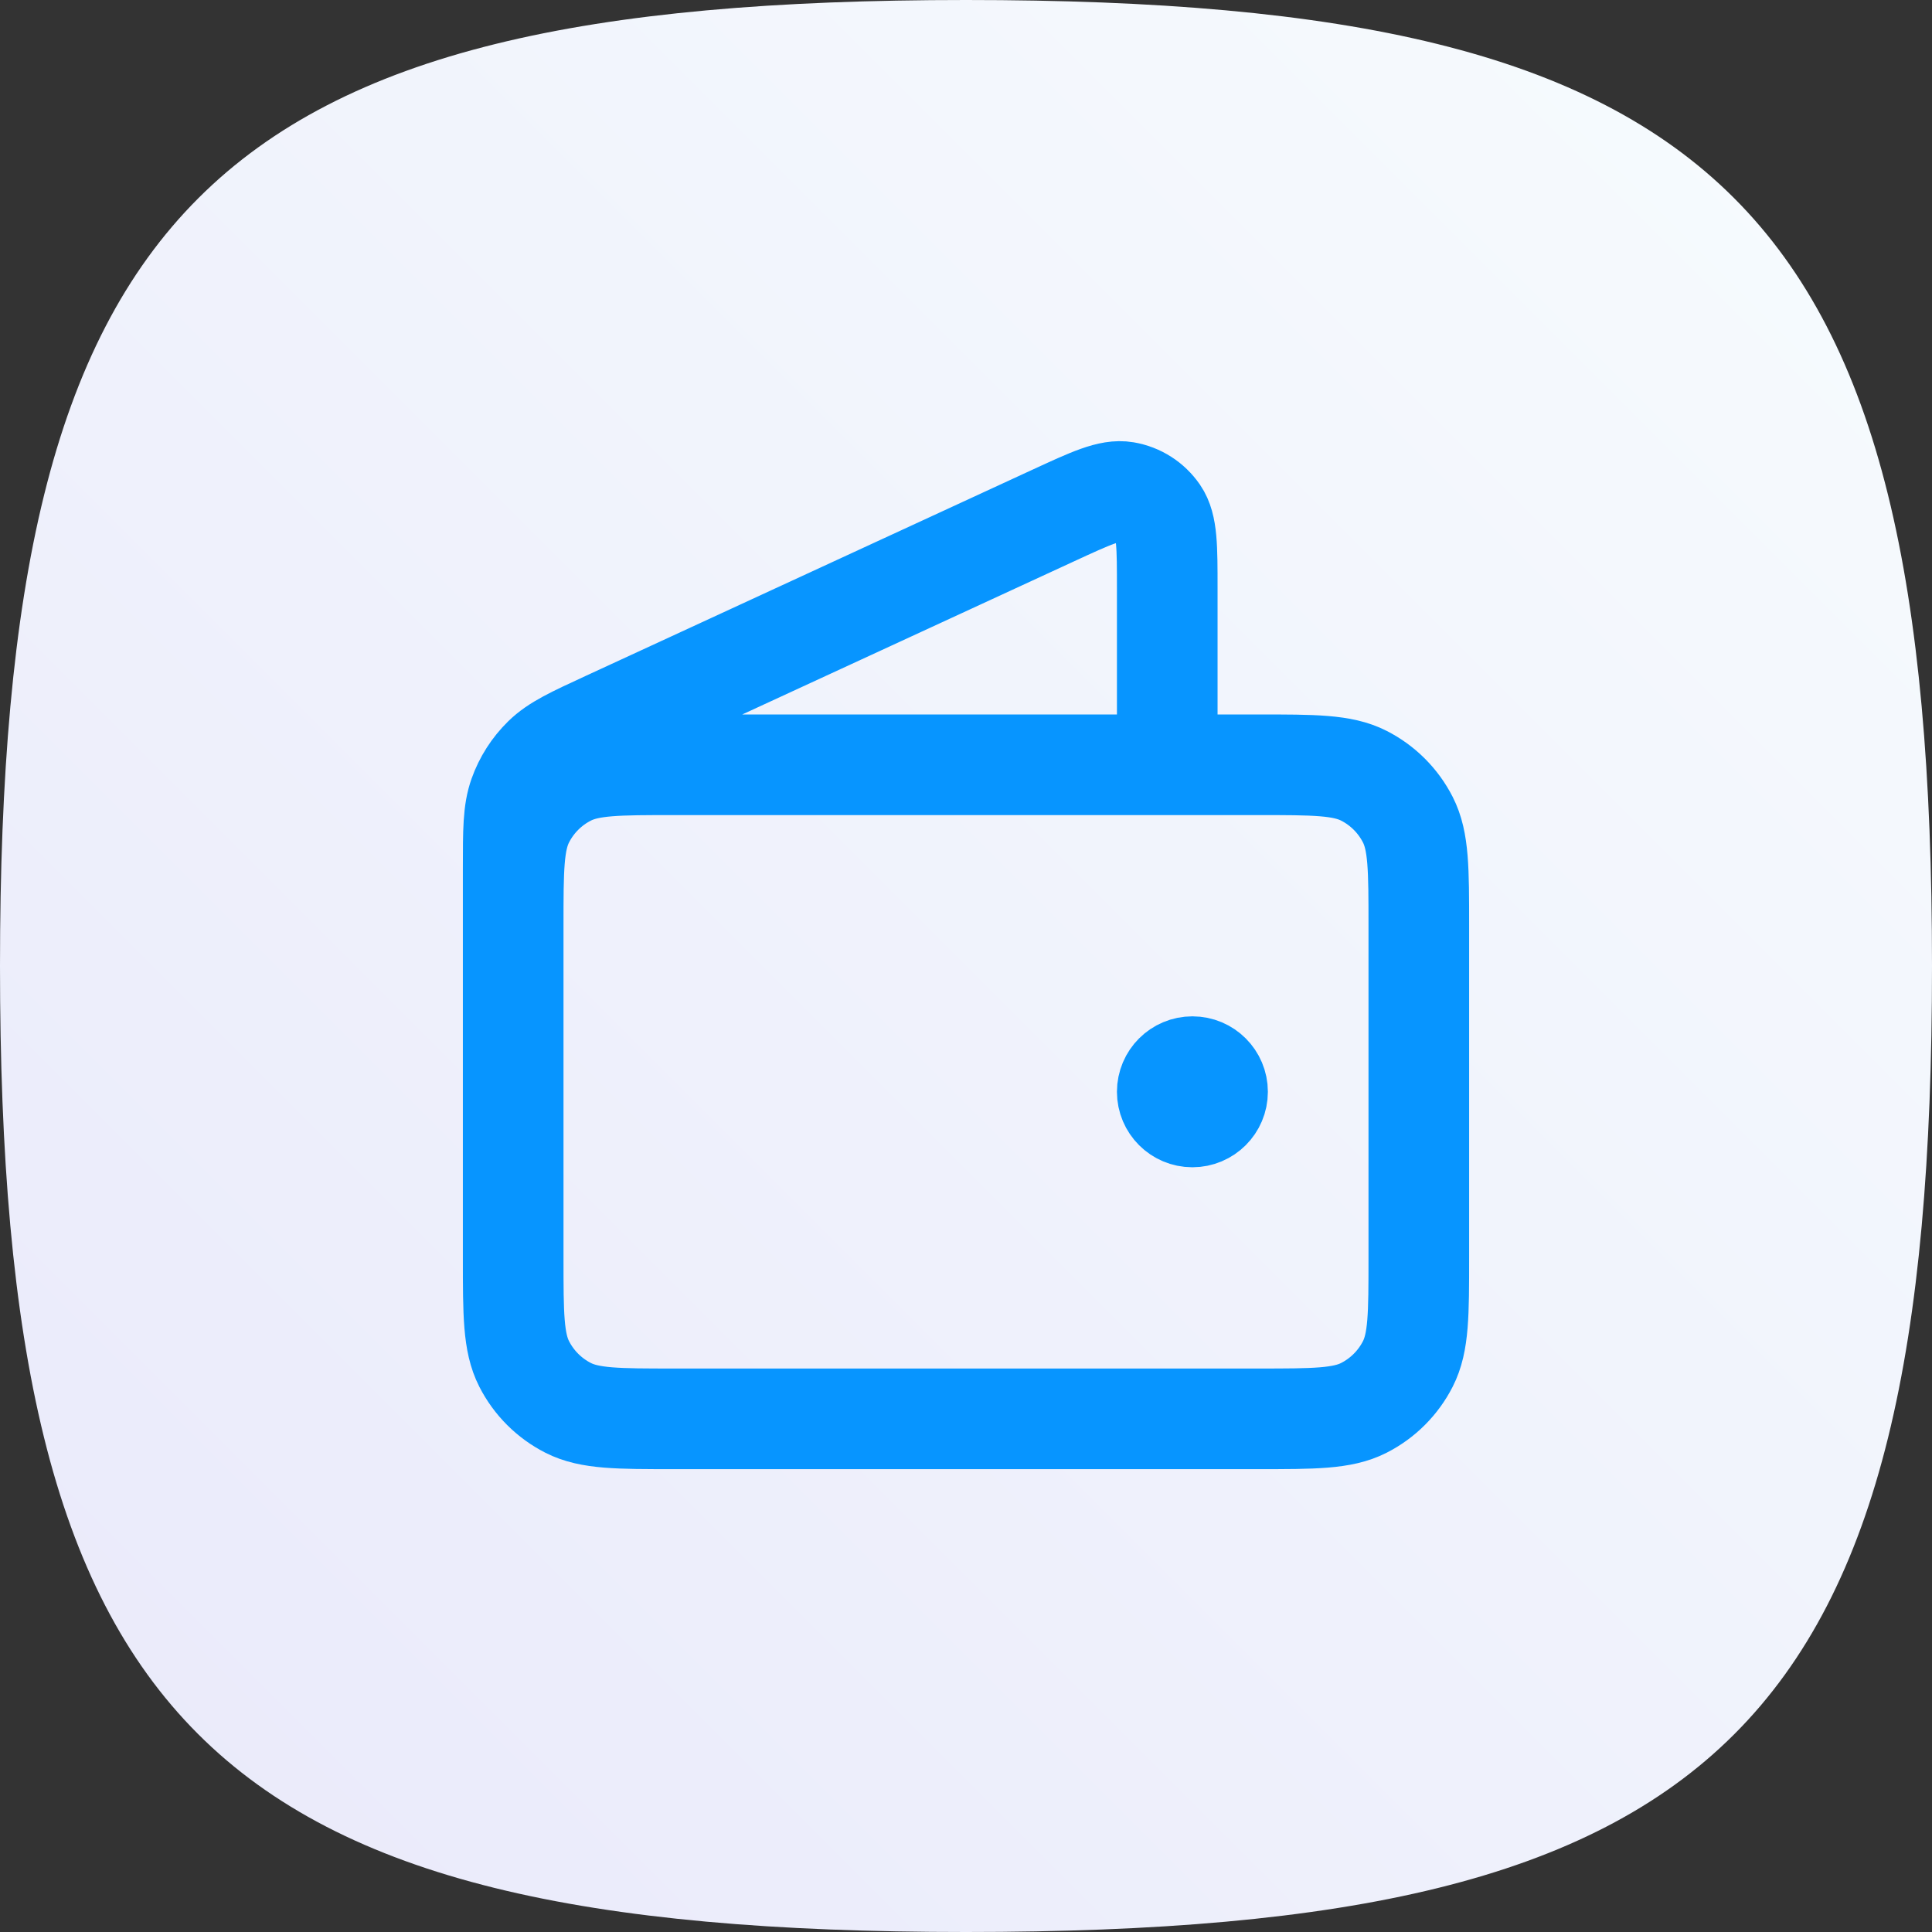 <svg width="96" height="96" viewBox="0 0 96 96" fill="none" xmlns="http://www.w3.org/2000/svg">
<rect x="0" y="0" width="96" height="96" fill="#333333" stroke="none"/>
<g clip-path="url(#clip0_739_273)">
<path fill-rule="evenodd" clip-rule="evenodd" d="M48 0C10.272 0 0 10.272 0 48C0 85.728 10.204 96 48 96C85.796 96 96 85.796 96 48C96 10.204 85.728 0 48 0Z" fill="url(#paint0_linear_739_273)"/>
<path d="M58 38.001V29.252C58 27.173 58 26.133 57.562 25.494C57.179 24.936 56.587 24.557 55.919 24.444C55.156 24.314 54.212 24.749 52.324 25.621L30.148 35.856C28.464 36.633 27.622 37.022 27.005 37.624C26.46 38.157 26.044 38.807 25.789 39.525C25.5 40.338 25.5 41.265 25.5 43.119V55.501M59.25 54.251H59.275M25.5 46.001L25.5 62.501C25.5 65.301 25.5 66.701 26.045 67.771C26.524 68.712 27.289 69.477 28.23 69.956C29.3 70.501 30.7 70.501 33.5 70.501H62.5C65.3 70.501 66.7 70.501 67.77 69.956C68.711 69.477 69.476 68.712 69.955 67.771C70.5 66.701 70.5 65.301 70.5 62.501V46.001C70.5 43.2 70.5 41.8 69.955 40.731C69.476 39.79 68.711 39.025 67.77 38.546C66.7 38.001 65.3 38.001 62.5 38.001L33.5 38.001C30.7 38.001 29.3 38.001 28.23 38.546C27.289 39.025 26.524 39.79 26.045 40.731C25.5 41.8 25.5 43.2 25.5 46.001ZM60.5 54.251C60.5 54.941 59.94 55.501 59.25 55.501C58.56 55.501 58 54.941 58 54.251C58 53.56 58.56 53.001 59.25 53.001C59.94 53.001 60.5 53.56 60.5 54.251Z" stroke="#0795FF" stroke-width="5" stroke-linecap="round" stroke-linejoin="round"/>
</g>
<defs>
<linearGradient id="paint0_linear_739_273" x1="0" y1="96" x2="96" y2="0" gradientUnits="userSpaceOnUse">
<stop stop-color="#E9E9FA"/>
<stop offset="1" stop-color="#F7FCFE"/>
</linearGradient>
<clipPath id="clip0_739_273">
<rect width="96" height="96" fill="white"/>
</clipPath>
</defs>
</svg>
